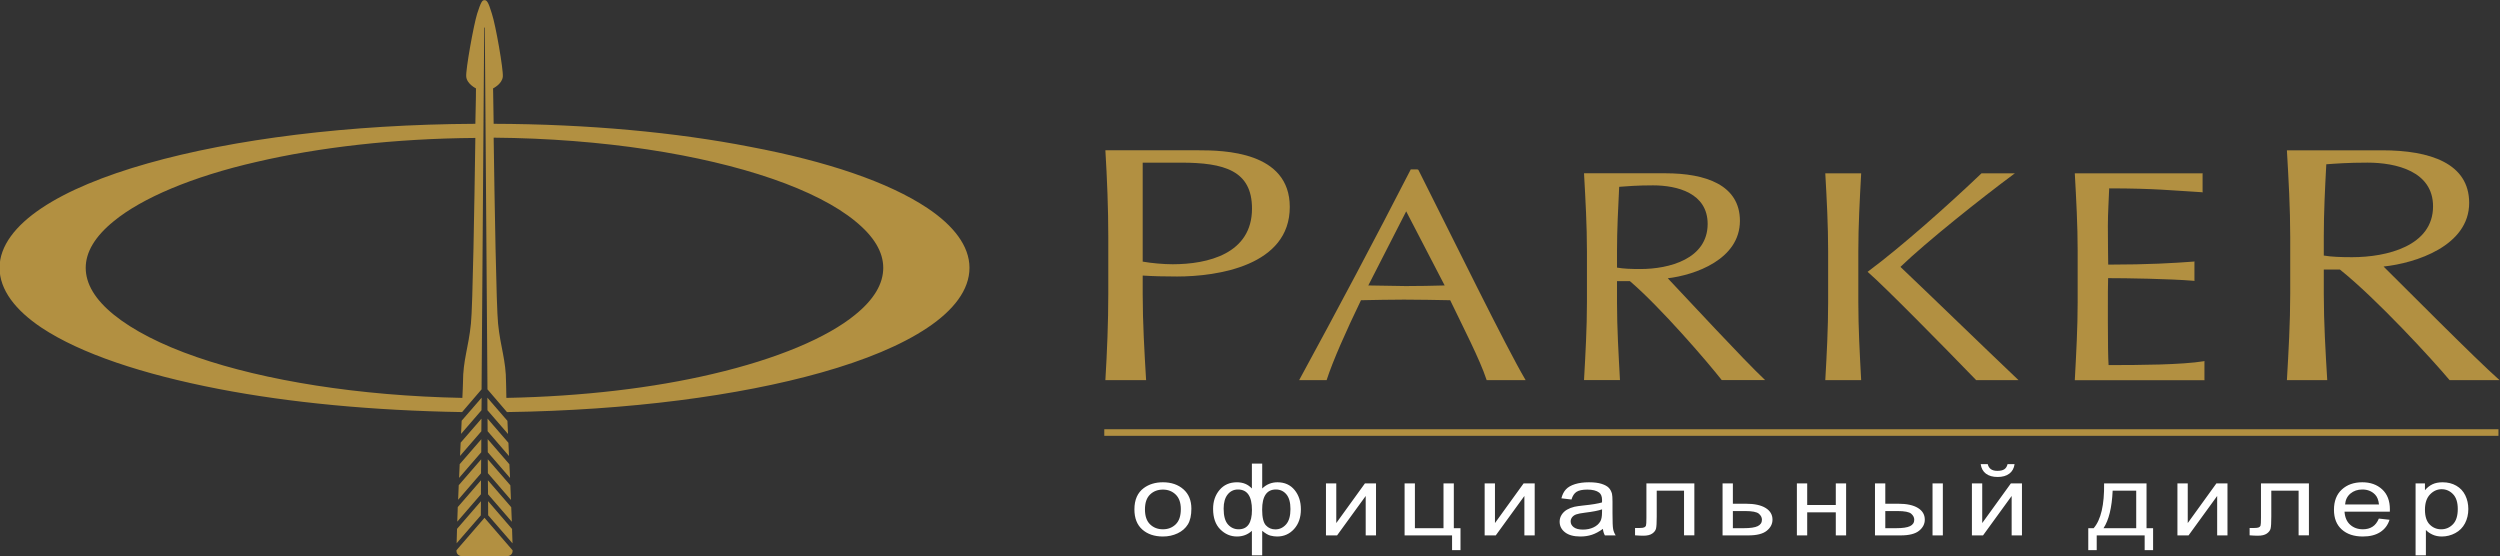 <?xml version="1.0" encoding="UTF-8"?>
<!DOCTYPE svg PUBLIC "-//W3C//DTD SVG 1.1//EN" "http://www.w3.org/Graphics/SVG/1.1/DTD/svg11.dtd">
<!-- Creator: CorelDRAW 2020 (64-Bit) -->
<svg xmlns="http://www.w3.org/2000/svg" xml:space="preserve" width="356.658mm" height="79.372mm" version="1.1" style="shape-rendering:geometricPrecision; text-rendering:geometricPrecision; image-rendering:optimizeQuality; fill-rule:evenodd; clip-rule:evenodd"
viewBox="0 0 35665.8 7937.2"
 xmlns:xlink="http://www.w3.org/1999/xlink"
 xmlns:xodm="http://www.corel.com/coreldraw/odm/2003">
 <rect x="0" y="0" width="35665.8" height="7937.2" fill="#333333" stroke="none"/>
 <defs>
  <style type="text/css">
   <![CDATA[
    .fil1 {fill:#B29041}
    .fil0 {fill:#B29041;fill-rule:nonzero}
    .fil2 {fill:white;fill-rule:nonzero}
   ]]>
  </style>
 </defs>
 <g id="_0">
  <g id="_2453424471344">
   <g id="_2698086058816">
    <path class="fil0" d="M12200.95 4489.59c-400.05,328.35 -1116.01,631.3 -2037.82,846.4 -838.2,197.64 -1848.38,319.62 -2939.26,340.52 0,-101.07 -4.5,-176.48 -4.5,-218.81 0,-324.11 -79.9,-500.86 -113.77,-841.9 -24.87,-235.48 -50.01,-1738.31 -62.97,-2651.92 1562.36,12.7 2968.89,240.24 3970.87,585.26 514.09,176.74 922.34,387.09 1187.45,606.16 269.61,218.81 399.79,441.59 399.79,665.43 0,226.75 -130.18,450.32 -399.79,668.87l0 -0.01zm-5595.93 968.11c0,42.33 -4.76,117.74 -8.73,218.81 -1486.16,-29.1 -2821.25,-247.91 -3785.13,-580.76 -514.09,-176.48 -918.63,-387.61 -1187.71,-606.16 -269.35,-218.55 -400.58,-442.12 -400.58,-668.87 0,-223.84 131.23,-446.62 400.58,-665.43 400.05,-328.35 1116.01,-635.53 2037.82,-845.87 884.5,-206.64 1962.41,-332.85 3120.23,-341.58 -12.7,909.64 -37.57,2416.44 -62.97,2647.95 -33.6,341.05 -113.51,517.79 -113.51,841.9l0 0.01zm6627.81 -2487.62c-560.12,-374.39 -1440.13,-669.4 -2531,-875.77 -1056.48,-206.38 -2311.66,-324.11 -3659.19,-328.08 -4.23,-307.71 -8.2,-505.35 -8.2,-505.35 0,0 130.18,-62.71 138.91,-168.01 8.47,-101.07 -101.34,-732.9 -155.84,-896.94 -50.8,-168.54 -71.97,-193.68 -105.57,-193.68 -33.6,0 -50.27,25.14 -105.04,193.68 -50.54,164.04 -164.31,795.87 -155.58,896.94 8.47,105.3 138.91,168.01 138.91,168.01 0,0 0,197.64 -8.73,505.35 -1810.28,8.73 -3452.55,218.81 -4673.86,564.36 -623.36,176.48 -1145.38,391.32 -1515.8,639.5 -370.42,247.91 -598.22,538.96 -598.22,850.64 0,315.38 227.81,605.9 598.22,853.81 559.86,371.21 1444.36,665.43 2534.71,875.77 1002.51,193.68 2189.69,307.71 3465.78,328.61l277.81 -324.11 37.57 -5160.96 8.73 0 37.84 5160.96 278.08 324.11c1739.11,-25.4 3305.44,-231.51 4484.42,-564.09 627.33,-176.74 1145.38,-391.58 1516.06,-640.29 370.42,-247.91 597.96,-538.43 597.96,-853.81 0,-311.68 -227.54,-602.72 -597.96,-850.64l-0.01 -0.01z"/>
    <path class="fil0" d="M6864.57 6552.81l-320.15 369.62c-2.38,70.11 -6.09,140.23 -8.47,207.7l326.5 -378.09 2.12 -199.23z"/>
    <path class="fil0" d="M6862.19 6851.79l-331.52 382.06c-2.38,72.76 -5.03,142.88 -7.14,208.23l337.61 -390.53 1.06 -199.76 -0.01 0z"/>
    <path class="fil0" d="M6866.69 6266l-308.77 356.39c-2.91,64.82 -5.82,130.18 -8.47,195.26l316.18 -365.39 1.06 -186.27 0 0.01z"/>
    <path class="fil0" d="M7312.78 7850.85l-400.84 -463.55 -399.52 461.96 0 11.11c0,48.42 38.1,79.11 114.83,79.11l569.65 0c76.99,0 115.89,-30.69 115.89,-79.11l0 -9.53 -0.01 0.01z"/>
    <path class="fil0" d="M6861.13 7150.5l-341.05 394.23c-2.38,77.52 -5.03,147.11 -5.82,205.58l345.28 -398.2 1.59 -201.61z"/>
    <path class="fil0" d="M6871.19 5673.6l-284.96 328.61c-2.91,60.59 -5.56,123.03 -8.47,187.85l291.31 -337.34 2.12 -179.12z"/>
    <path class="fil0" d="M6868.81 5972.58l-296.86 342.37c-2.91,62.44 -5.29,125.15 -8.73,189.18l303.74 -350.84 1.85 -180.71z"/>
    <path class="fil0" d="M7247.69 6191.39c-2.91,-64.82 -6.09,-127.26 -8.47,-187.06l-286.01 -330.73 1.06 178.86 293.42 338.93z"/>
    <path class="fil0" d="M6962.47 7051.55l339.46 392.11c-2.12,-65.09 -4.76,-135.47 -8.47,-207.7l-333.11 -384.7 2.12 200.29z"/>
    <path class="fil0" d="M6956.65 6152.23l304.8 353.48c-2.65,-64.03 -5.03,-126.74 -7.94,-188.38l-298.19 -345.28 1.32 180.18 0.01 0z"/>
    <path class="fil0" d="M6964.32 7351.05l347.4 400.58c-0.79,-58.47 -4.23,-127.26 -6.61,-205.32l-341.84 -396.61 1.06 201.35 -0.01 0z"/>
    <path class="fil0" d="M6960.35 6750.98l329.14 381.26c-3.18,-68.53 -6.61,-138.11 -8.47,-208.49l-322.26 -371.48 1.59 198.7 0 0.01z"/>
    <path class="fil0" d="M6958.76 6451.74l317.76 366.98c-3.18,-64.82 -6.61,-130.18 -9.53,-195.53l-309.83 -358.25 1.59 186.8 0.01 0z"/>
   </g>
   <g id="_2698086053824">
    <g>
     <path class="fil0" d="M16302 3732.32c126.74,22.49 296.6,37.57 428.89,37.57 496.09,0 1130.56,-147.37 1130.56,-794.28 0,-540.81 -392.64,-655.37 -1015.47,-655.37l-543.98 0 0 1412.08zm-490.81 -357.19c0,-408.25 -17.2,-822.06 -41.54,-1231.11l1324.77 0c362.48,0 1305.98,15.88 1305.98,808.83 0,836.88 -1028.44,991.92 -1608.67,991.92 -180.98,0 -332.32,-3.7 -489.74,-13.49l0 261.94c0,407.72 24.34,821.8 48.68,1229.78l-581.03 0c24.34,-407.99 41.54,-822.06 41.54,-1229.78l0 -818.09 0.01 0z"/>
    </g>
    <g>
     <path class="fil0" d="M20609.94 4072.31c-183.36,5.03 -371.48,8.73 -555.1,8.73 -172.24,0 -360.36,-8.73 -534.19,-8.73l540.54 -1057.28 548.75 1057.28zm1148.82 1339.58c-269.08,-454.29 -1027.91,-2003.95 -1524.79,-2990.85l-6.88 3.7 0 -7.67 -101.07 0 -1.85 3.97c-515.94,1004.89 -1042.72,1995.75 -1584.59,2991.64l-6.35 10.85 391.85 0 2.38 -5.03c85.99,-266.7 277.81,-699.03 488.69,-1135.33 206.9,-3.7 407.72,-8.73 613.83,-8.73 221.19,0 442.38,5.03 658.81,8.73 181.5,378.09 423.07,844.02 518.85,1135.33l2.38 5.03 555.36 0 -6.61 -11.64 -0.01 0z"/>
    </g>
    <g>
     <path class="fil0" d="M23068.72 3582.56c0,-304.54 16.14,-609.6 30.96,-917.31 106.63,-8.2 255.59,-20.9 484.19,-20.9 343.96,0.53 777.35,109.8 778.14,550.33 -1.32,498.48 -545.04,643.47 -960.97,643.47 -128.32,0 -241.3,-3.97 -332.32,-20.37l0 -235.21 0 -0.01zm2100.52 1827.75c-289.45,-272.52 -1116.81,-1166.28 -1376.36,-1440.39 387.61,-46.3 1028.17,-268.29 1029.49,-818.36 0,-512.76 -488.16,-678.92 -1060.71,-679.45l-1163.11 0 0 7.14c20.37,366.71 41.28,736.86 41.28,1103.31l0 731.04c0,365.39 -20.9,736.34 -41.28,1101.46l0 7.41 512.76 0 -0.79 -7.41c-19.58,-365.13 -41.8,-736.07 -41.8,-1101.46l0 -303.21 183.62 0c433.92,370.15 1106.49,1151.2 1308.63,1409.7l2.91 2.38 618.86 0 -13.49 -12.17 -0.01 0.01z"/>
    </g>
    <path class="fil0" d="M31449.13 5162.66l2.38 -11.11 -11.64 1.85c-316.44,51.06 -909.11,55.03 -1358.37,55.03 -6.61,-108.21 -10.05,-314.85 -10.05,-630.5 0,-399.52 0,-509.85 3.44,-609.86 248.44,0 878.15,9.26 1223.96,38.1l9.79 1.32 -2.12 -10.05 0 -256.65 2.12 -9.26 -9.79 0c-297.66,21.96 -629.97,42.86 -1222.64,43.66 -1.32,-110.07 -4.76,-338.4 -4.76,-554.57 0,-205.58 13.49,-353.22 18.79,-533.4 653.79,0.53 901.44,30.69 1325.03,55.3l11.11 0.53 -3.7 -10.05 0 -251.09 2.38 -9 -1825.1 0 0 7.94c20.11,360.89 40.48,731.84 40.48,1097.76l0 731.04c0,365.65 -20.37,735.81 -40.48,1105.96l0 8.2 1851.03 0 -1.85 -9.53 0 -251.62 -0.01 0z"/>
    <g>
     <path class="fil0" d="M33151.99 3645.8c108.48,18.79 247.12,23.28 404.81,23.28 495.83,0 1153.85,-160.6 1153.85,-725.49 0,-499.8 -525.46,-623.62 -936.1,-623.62 -278.61,0 -459.32,14.29 -586.85,23.55 -18.52,347.4 -35.72,689.5 -35.72,1031.35l0 270.93 0.01 0zm-478.9 -270.93c0,-407.99 -23.55,-821.8 -47.36,-1230.58l1360.22 0c682.89,0 1240.1,185.74 1240.1,750.62 0,613.57 -763.59,859.9 -1221.58,907.52 295.28,290.25 1304.93,1311.8 1654.97,1620.84l-712.79 0c-242.09,-290.25 -1046.16,-1164.43 -1564.75,-1577.71l-229.92 0 0 347.66c0,407.46 24.61,821.8 49.21,1230.05l-575.47 0c23.81,-408.25 47.36,-822.59 47.36,-1230.05l0 -818.36 0.01 0.01z"/>
    </g>
    <g>
     <path class="fil0" d="M28783.98 5410.84c-570.97,-542.93 -1131.36,-1089.55 -1671.9,-1603.38 366.71,-353.48 1151.73,-978.69 1615.02,-1321.86l18.79 -12.96 -476.78 0 -2.65 2.38c-464.87,443.71 -1145.12,1048.81 -1614.75,1397l-7.67 6.61 6.88 5.56c239.18,207.17 1069.45,1050.66 1539.61,1536.44l2.38 2.65 604.04 0 -12.96 -12.44 -0.01 0zm-2232.29 -2930.53l0 -7.67 -511.7 0 0.53 7.67c20.9,366.18 40.22,736.6 40.22,1102.52l0 731.57c0,364.86 -19.31,735.54 -40.22,1101.46l-0.53 7.41 511.7 0 0 -7.41c-19.84,-365.92 -40.22,-736.6 -40.22,-1101.46l0 -731.57c0,-365.92 20.37,-736.34 40.22,-1102.52z"/>
    </g>
   </g>
   <rect class="fil1" x="15754.02" y="6123.69" width="19889.79" height="93.86"/>
   <path class="fil2" d="M16183.88 7267.11c0,-137.01 44.59,-238.57 134.02,-304.54 74.47,-54.83 165.58,-82.25 272.85,-82.25 119.06,0 216.54,33.35 292.38,100.07 75.52,66.51 113.44,158.76 113.44,276.25 0,95.35 -16.71,170.18 -50.2,224.74 -33.43,54.56 -82.2,96.97 -146.31,127.28 -63.8,30.26 -133.78,45.24 -209.31,45.24 -121.48,0 -219.59,-33.09 -294.55,-99.6 -74.97,-66.51 -112.32,-162.26 -112.32,-287.19l0 0zm150.48 0.27c0,94.81 24.26,165.85 72.72,212.78 48.77,47.2 109.83,70.84 183.67,70.84 73.03,0 133.78,-23.64 182.55,-71.04 48.52,-47.4 72.78,-119.66 72.78,-216.63 0,-91.56 -24.57,-160.91 -73.34,-207.85 -48.77,-47.2 -109.52,-70.76 -181.99,-70.76 -73.84,0 -134.9,23.36 -183.67,70.29 -48.46,46.94 -72.72,117.77 -72.72,212.37l0 0zm1525.55 -653.05l147.18 0 0 354.65c30.37,-29.78 63.8,-51.93 100.29,-66.72 36.23,-14.52 75.52,-21.95 117.37,-21.95 102.53,0 183.92,36.74 244.1,109.87 59.94,73.2 90.06,165.17 90.06,276.25 0,115.81 -32.37,209.21 -96.98,280.52 -64.67,71.23 -145.25,106.95 -241.36,106.95 -31.49,0 -63.55,-4.25 -96.17,-12.62 -32.62,-8.31 -71.66,-31.2 -117.31,-68.41l0 349.86 -147.18 0 0 -349.86c-29.25,26.95 -61.87,47.21 -97.54,60.77 -35.68,13.58 -74.16,20.27 -115.63,20.27 -90.87,0 -170.32,-34.04 -238.3,-101.97 -68.05,-68.2 -102.04,-165.64 -102.04,-292.46 0,-107.43 30.69,-197.31 92.25,-269.97 61.61,-72.73 144.12,-109.19 248.09,-109.19 43.72,0 83.01,7.43 118.43,21.95 35.36,14.78 66.86,36.93 94.73,66.71l0 -354.64 0.01 -0.01zm146.31 655.89c0,111.56 17.84,186.37 53.82,224.72 35.68,38.37 80.52,57.48 134.34,57.48 59.62,0 110.63,-23.64 152.67,-70.77 42.1,-47 62.99,-120.4 62.99,-219.73 0,-93.67 -19.46,-163.76 -58.25,-209.74 -38.73,-45.99 -88.62,-68.89 -149.37,-68.89 -65.17,0 -114,23.84 -146.87,71.72 -32.87,47.95 -49.33,119.66 -49.33,215.21zm-549.32 -14.31c0,104.66 20.64,179.95 61.62,225.94 40.97,45.99 91.67,69.15 152.42,69.15 63.55,0 111.19,-22.89 142.69,-68.68 31.25,-45.71 47.15,-114.6 47.15,-206.16 0,-97.7 -16.46,-170.84 -49.64,-219.73 -33.18,-48.82 -83.08,-73.13 -149.93,-73.13 -60.18,0 -109.27,23.83 -147.44,71.51 -37.92,47.61 -56.87,114.6 -56.87,201.1l0 0zm1459.8 -359.85l147.13 0 0 566 408.87 -566 158.04 0 0 742.11 -147.19 0 0 -562.43 -408.31 562.43 -158.54 0 0 -742.11zm1121.72 0l147.13 0 0 639.21 408 0 0 -639.21 147.18 0 0 639.21 95.3 0 0 313.11 -120.37 0 0 -210.21 -677.24 0 0 -742.11zm1142.06 0l147.12 0 0 566 408.87 -566 158.04 0 0 742.11 -147.18 0 0 -562.43 -408.32 562.43 -158.53 0 0 -742.11zm1686.88 649.2c-54.63,39.77 -107.27,67.66 -157.72,84.14 -50.46,16.4 -104.53,24.5 -162.53,24.5 -95.29,0 -168.57,-19.78 -219.84,-59.55 -51.32,-39.57 -76.96,-90.35 -76.96,-152.07 0,-36.2 9.79,-69.35 29,-99.33 19.52,-30.06 44.84,-53.89 76.09,-71.99 31.49,-18.16 66.6,-31.94 105.9,-41.26 29,-6.42 72.71,-12.62 130.97,-18.84 118.74,-11.88 206.55,-26.47 262.56,-43.14 0.56,-17.15 0.81,-28.1 0.81,-32.62 0,-50.98 -13.91,-86.97 -41.79,-107.98 -37.6,-28.36 -93.61,-42.41 -167.76,-42.41 -69.42,0 -120.68,10.47 -153.55,31.21 -33.18,20.72 -57.44,57.46 -73.34,110.33l-143.82 -17.14c13.16,-52.68 34.55,-95.36 64.68,-127.7 30.12,-32.42 73.59,-57.2 130.4,-74.89 56.63,-17.35 122.68,-26.2 197.33,-26.2 74.15,0 134.65,7.43 181.18,22.42 46.27,14.99 80.57,33.56 102.27,56.24 21.77,22.63 37.05,51.26 45.97,85.77 4.74,21.47 7.3,60.09 7.3,115.6l0 166.87c0,116.48 3.05,190.15 9.17,221.34 5.86,31.27 18.14,61.05 35.98,89.62l-153.86 0c-14.78,-26.41 -24.26,-57.41 -28.44,-92.92l0 0zm-11.72 -278.83c-53.51,18.57 -133.78,34.31 -240.8,47.14 -60.74,7.43 -103.65,15.74 -128.72,25.05 -25.07,9.32 -44.34,22.89 -58,40.52 -13.66,17.89 -20.58,37.68 -20.58,59.56 0,33.15 14.78,61.04 44.59,83.19 29.81,22.15 73.28,33.35 130.41,33.35 56.56,0 107.02,-10.46 151.3,-31.67 44.09,-20.99 76.65,-49.83 97.29,-86.29 15.9,-28.36 23.7,-70.09 23.7,-125.13l0.81 -45.72zm632.64 -370.37l683.91 0 0 741.44 -147.18 0 0 -637.06 -389.61 0 0 369.18c0,86.03 -3.3,142.75 -9.73,170.37 -6.73,27.41 -24.57,51.25 -53.82,71.78 -29.5,20.45 -71.91,30.73 -127.35,30.73 -34.3,0 -73.84,-1.89 -118.44,-5.48l0 -104.66 64.37 0c30.37,0 52.14,-2.56 65.23,-8.11 13.1,-5.19 21.71,-13.77 26.2,-25.45 4.18,-11.68 6.42,-49.57 6.42,-113.71l0 -489.03 0 0zm1086.3 0l147.12 0 0 290.29 186.16 0c121.55,0 214.92,19.99 280.66,60.3 65.54,40.24 98.41,95.75 98.41,166.59 0,61.92 -27.32,114.87 -82.2,158.96 -54.64,44.09 -142.13,65.97 -262.56,65.97l-367.59 0 0 -742.11zm147.12 639.21l154.98 0c93.36,0 159.97,-9.8 199.83,-29.31 39.85,-19.59 59.93,-50.11 59.93,-91.57 0,-32.15 -14.78,-60.78 -44.34,-86.03 -29.5,-24.99 -94.74,-37.61 -195.9,-37.61l-174.5 0 0 244.52zm913.23 -639.21l147.19 0 0 308.86 408 0 0 -308.86 147.18 0 0 742.11 -147.18 0 0 -328.85 -408 0 0 328.85 -147.19 0 0 -742.11zm1935.23 0l147.19 0 0 742.11 -147.19 0 0 -742.11zm-820.99 0l147.12 0 0 290.29 185.6 0c121.24,0 214.36,19.99 279.84,60.3 65.49,40.24 98.1,95.75 98.1,166.59 0,61.92 -27.31,114.87 -81.95,158.96 -54.63,44.09 -141.88,65.97 -261.99,65.97l-366.72 0 0 -742.11 0 0zm147.12 639.21l154.42 0c92.8,0 159.41,-9.8 198.95,-29.31 39.85,-19.59 59.69,-50.11 59.69,-91.57 0,-32.15 -14.79,-60.78 -44.04,-86.03 -29.56,-24.99 -94.48,-37.61 -195.08,-37.61l-173.94 0 0 244.52zm1235.67 -639.21l147.18 0 0 566 408.88 -566 157.97 0 0 742.11 -147.12 0 0 -562.43 -408.31 562.43 -158.6 0 0 -742.11zm508.34 -274.58l100.35 0c-8.04,58.89 -33.18,104.21 -74.96,135.67 -41.79,31.67 -97.24,47.4 -166.65,47.4 -69.66,0 -125.42,-15.73 -166.95,-47 -41.54,-31.4 -66.61,-76.7 -74.72,-136.07l100.35 0c7.54,32.21 22.89,56.26 45.46,71.99 22.58,16.01 53.2,23.84 91.37,23.84 44.34,0 77.77,-7.63 100.35,-23.09 22.57,-15.27 37.91,-39.57 45.4,-72.74l0 0zm1377.55 274.58l605.33 0 0 639.21 93.61 0 0 313.11 -120.36 0 0 -210.21 -683.98 0 0 210.21 -120.37 0 0 -313.11 76.9 0c103.71,-120.41 153.3,-333.46 148.87,-639.21l0 0zm122.05 104.38c-10.85,240.95 -54.32,419.21 -130.4,534.83l466.5 0 0 -534.83 -336.1 0zm924.08 -104.38l147.19 0 0 566 408.88 -566 157.97 0 0 742.11 -147.13 0 0 -562.43 -408.3 562.43 -158.61 0 0 -742.11zm1191.95 0l683.97 0 0 741.44 -147.18 0 0 -637.06 -389.6 0 0 369.18c0,86.03 -3.37,142.75 -9.79,170.37 -6.68,27.41 -24.51,51.25 -53.76,71.78 -29.57,20.45 -71.91,30.73 -127.36,30.73 -34.3,0 -73.84,-1.89 -118.43,-5.48l0 -104.66 64.36 0c30.37,0 52.08,-2.56 65.24,-8.11 13.09,-5.19 21.7,-13.77 26.19,-25.45 4.18,-11.68 6.36,-49.57 6.36,-113.71l0 -489.03 0 0zm1681.65 501.92l152.17 17.14c-23.7,75.57 -68.04,134.38 -132.66,176.12 -64.67,41.73 -147.18,62.66 -247.78,62.66 -126.54,0 -226.82,-33.36 -300.97,-100.07 -74.16,-66.51 -111.2,-160.18 -111.2,-280.51 0,-124.38 37.29,-221.15 112.32,-289.82 74.96,-68.89 172.19,-103.19 291.74,-103.19 115.7,0 210.18,33.63 283.46,101.09 73.28,67.4 110.08,162.27 110.08,284.56 0,7.36 -0.25,18.57 -0.81,33.35l-646.31 0c5.55,81.24 32.31,143.71 80.83,186.85 48.21,43.09 108.7,64.83 180.86,64.83 53.83,0 99.79,-12.15 137.71,-36.46 38.17,-24.32 68.22,-63.21 90.56,-116.56l0 0.01zm-481.59 -201.64l483.27 0c-6.42,-62.46 -25.07,-109.13 -55.44,-140.38 -46.59,-48.36 -107.33,-72.67 -181.74,-72.67 -67.48,0 -124.04,19.32 -170.01,57.88 -45.71,38.62 -71.09,90.35 -76.08,155.17l0 0zm1005.47 726.39l0 -1026.67 133.77 0 0 97.51c31.49,-37.69 67.17,-66.05 107.02,-84.89 39.61,-18.84 87.81,-28.36 144.38,-28.36 74.15,0 139.39,16.21 195.95,48.89 56.57,32.41 99.23,78.4 128.17,137.49 28.75,59.35 43.22,124.18 43.22,194.94 0,75.57 -15.91,143.7 -47.65,204.47 -31.81,60.58 -78.02,107.03 -138.83,139.45 -60.43,32.14 -124.29,48.34 -191.15,48.34 -49.08,0 -93.11,-8.78 -131.84,-26.47 -39.05,-17.62 -70.79,-39.77 -95.86,-66.71l0 362.01 -147.18 0 0 0zm133.77 -651.09c0,95.14 22.57,165.44 67.48,210.95 45.15,45.52 99.79,68.41 163.84,68.41 65.23,0 120.99,-23.64 167.26,-70.85 46.53,-47.13 69.67,-120.05 69.67,-218.98 0,-94.41 -22.58,-164.9 -68.05,-211.9 -45.4,-46.93 -99.47,-70.3 -162.46,-70.3 -62.43,0 -117.62,25.06 -165.52,74.82 -48.21,50.11 -72.22,122.57 -72.22,217.85l0 0z"/>
  </g>
 </g>
</svg>
